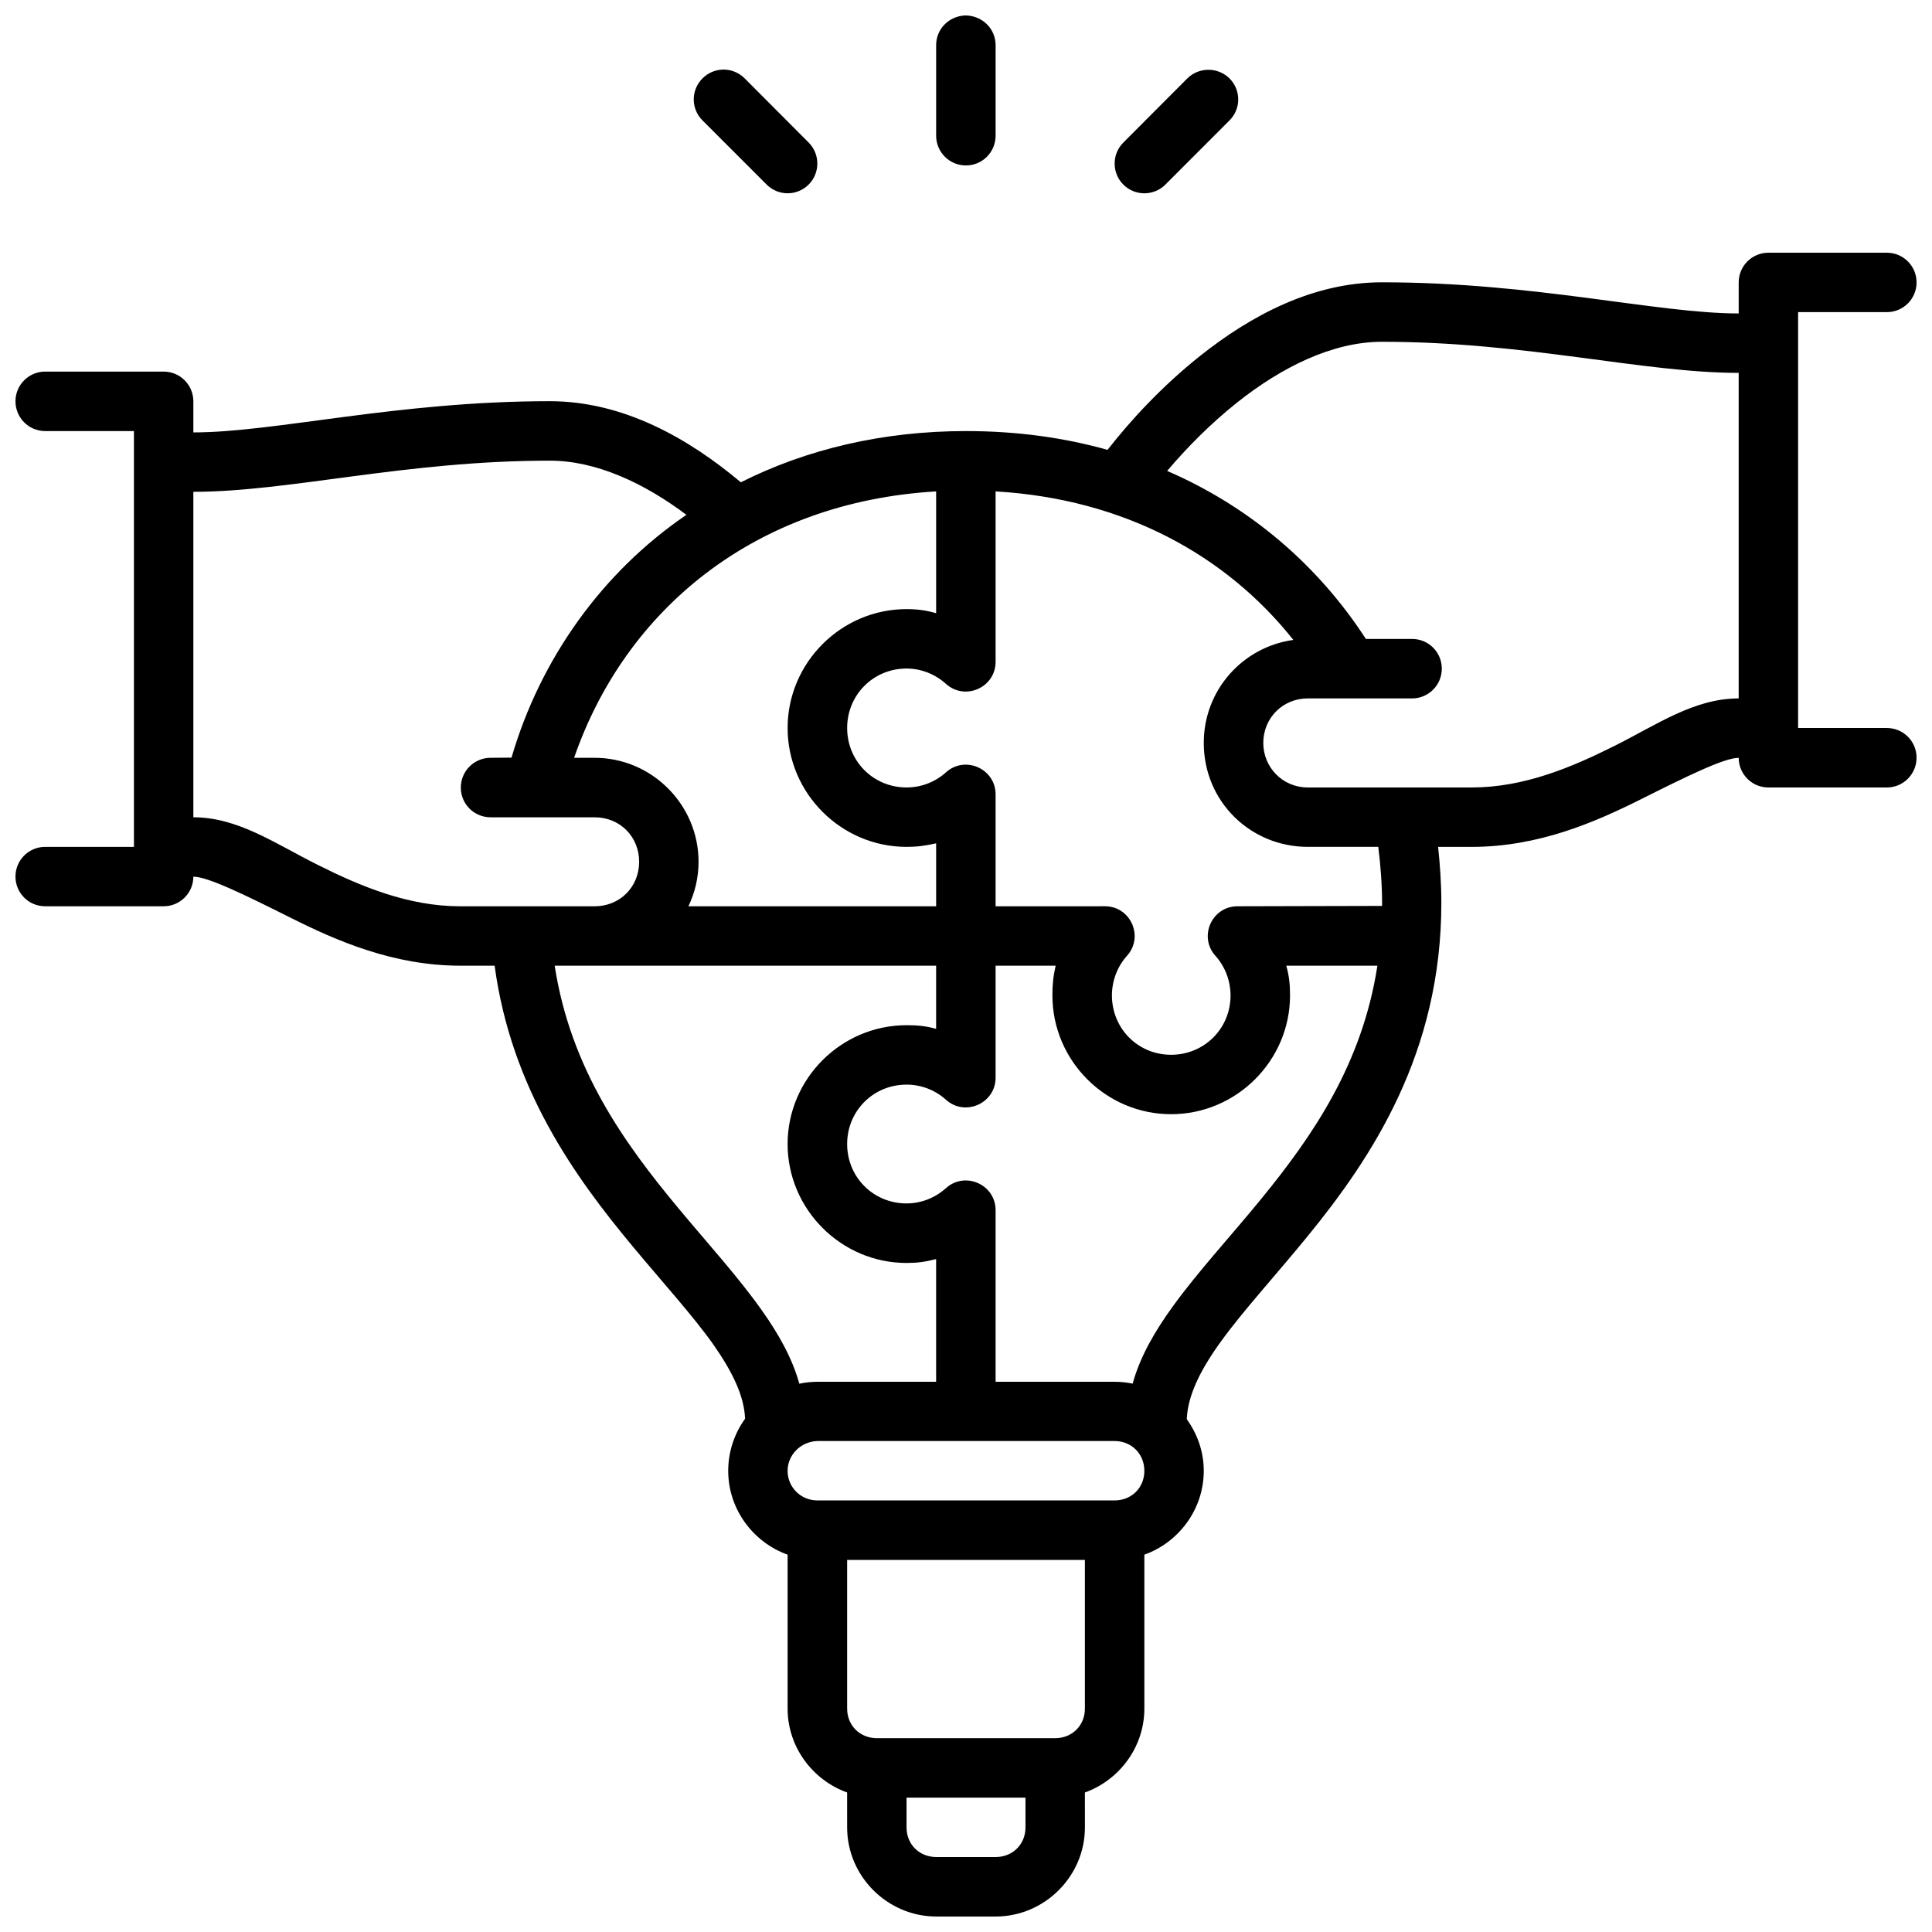 <?xml version="1.0" encoding="UTF-8"?>
<!-- Uploaded to: ICON Repo, www.svgrepo.com, Generator: ICON Repo Mixer Tools -->
<svg width="800px" height="800px" version="1.1" viewBox="144 144 512 512" xmlns="http://www.w3.org/2000/svg">
 <defs>
  <clipPath id="a">
   <path d="m148.09 148.09h503.81v503.81h-503.81z"/>
  </clipPath>
 </defs>
 <g clip-path="url(#a)">
  <path d="m399.79 148.09c-4.367 0.195-7.691 3.629-7.703 7.84v24.062c0.016 4.352 3.566 7.875 7.918 7.856 4.328-0.016 7.828-3.527 7.84-7.856v-24.062c-0.016-4.324-3.527-7.824-8.055-7.84zm-64.406 14.359c-1.895 0.09-3.769 0.871-5.211 2.32-3.094 3.078-3.094 8.07 0 11.148l16.988 16.988c3.078 3.09 8.07 3.09 11.148 0 3.055-3.07 3.055-8.047 0-11.117l-16.961-17.016c-1.637-1.645-3.82-2.426-5.965-2.324zm128.86 0.047c-2.086-0.016-4.094 0.809-5.582 2.277l-16.977 17.02c-3.055 3.07-3.055 8.047 0 11.117 3.078 3.09 8.082 3.09 11.164 0l16.973-16.988c3.094-3.078 3.094-8.07 0-11.148-1.488-1.465-3.492-2.289-5.582-2.277zm148.43 48.477c-4.352-0.016-7.887 3.492-7.902 7.84v8.258c-21.668 0-54.059-8.258-94.543-8.258-18.422 0-34.855 8.926-48.078 19.418-10.285 8.164-18.648 17.305-24.645 24.988-11.66-3.289-24.246-4.981-37.5-4.981-22.121 0-42.352 4.848-59.672 13.574-13.684-11.477-30.957-21.492-50.629-21.492-40.48 0-72.797 8.273-94.465 8.273v-8.273c-0.016-4.352-3.551-7.859-7.902-7.844h-31.398c-4.328 0.016-7.824 3.516-7.84 7.844-0.016 4.348 3.488 7.902 7.84 7.918h23.555v110.19h-23.555c-4.352 0.016-7.856 3.551-7.84 7.902 0.016 4.328 3.512 7.828 7.84 7.84h31.398c4.352 0.016 7.887-3.492 7.902-7.84 3.856 0 13.762 4.867 25.875 10.934 12.117 6.062 27.16 12.652 44.879 12.652h9.086c4.391 32.555 21.234 55.941 36.609 74.414 8.211 9.867 16.078 18.484 21.523 26.215 5.117 7.375 7.996 13.539 8.242 19.434-2.809 3.879-4.473 8.707-4.473 13.809 0 10.18 6.621 18.938 15.742 22.219v40.789c0 10.184 6.644 18.957 15.773 22.23l0.004 9.27c0 12.949 10.695 23.602 23.648 23.602h15.699c12.953 0 23.664-10.652 23.664-23.602l-0.004-9.27c9.129-3.277 15.758-12.047 15.758-22.23v-40.789c9.129-3.277 15.742-12.031 15.742-22.219 0-5.098-1.703-9.809-4.504-13.684 0.262-6.172 3.41-12.797 9.055-20.602 5.902-8.16 14.262-17.238 22.895-27.797 17.262-21.117 35.516-48.793 35.516-88.453 0-5.016-0.344-9.945-0.859-14.82h8.887c17.719 0 32.719-6.543 44.832-12.609 12.117-6.062 22.086-10.992 25.938-10.992 0.016 4.352 3.551 7.875 7.902 7.856h31.336c4.352 0.016 7.887-3.508 7.902-7.859 0.02-4.371-3.527-7.918-7.902-7.902h-23.492v-110.21h23.492c4.375 0.016 7.922-3.531 7.902-7.902-0.016-4.352-3.551-7.859-7.902-7.844zm-102.45 23.602c38.277 0 69.18 8.242 94.543 8.242v86.27c-11.785 0-21.48 6.859-32.965 12.609-11.484 5.746-24.023 10.992-37.809 10.992h-43.418c-6.68 0-11.793-5.352-11.793-11.809 0-6.551 5.113-11.793 11.793-11.793h27.676c4.352-0.016 7.859-3.566 7.84-7.918-0.016-4.328-3.512-7.828-7.84-7.84l-12.285-0.004c-12.535-19.352-30.559-34.969-52.66-44.523 5.012-5.926 11.367-12.438 18.617-18.191 11.586-9.191 25.109-16.035 38.301-16.035zm-220.52 31.504c12.418 0 25.105 6.031 36.207 14.359-22.348 15.203-38.738 38.219-46.355 64.344l-5.535 0.047c-4.352-0.016-7.887 3.508-7.902 7.859-0.02 4.371 3.527 7.918 7.902 7.902h27.566c6.68 0 11.793 5.113 11.793 11.793 0 6.68-5.113 11.793-11.793 11.793h-35.594c-13.781 0-26.309-5.231-37.793-10.977-11.48-5.75-21.176-12.609-32.961-12.609v-86.254c25.359 0 56.188-8.258 94.465-8.258zm102.38 8.148v32.273c-2.742-0.773-4.949-1.07-7.84-1.078-17.305 0-31.52 14.203-31.52 31.504 0 17.301 14.215 31.504 31.52 31.504 2.898-0.004 4.832-0.277 7.84-0.938v16.684l-65.652-0.004c1.719-3.582 2.691-7.578 2.691-11.793 0-15.133-12.402-27.551-27.535-27.551h-5.445c13.629-39.402 48.016-67.785 95.941-70.602zm15.758 0c33.973 1.988 61.051 16.879 78.906 39.359-13.348 1.844-23.738 13.219-23.738 27.289 0 15.598 12.434 27.551 27.566 27.551h18.68c0.609 4.856 1.023 10.141 1.016 15.652l-38.301 0.094c-6.82-0.012-10.43 8.059-5.875 13.129 2.582 2.871 3.992 6.625 4.012 10.484 0 8.789-6.969 15.742-15.758 15.742-8.777 0-15.656-6.938-15.684-15.73 0.02-3.883 1.418-7.629 3.996-10.5 4.559-5.074 0.961-13.141-5.859-13.129l-28.961 0.004v-29.625c0.012-6.82-8.07-10.43-13.145-5.875-2.887 2.59-6.574 4.008-10.453 4.012-8.793 0-15.742-6.969-15.742-15.758 0-8.789 6.953-15.758 15.742-15.758 3.879 0.008 7.57 1.48 10.453 4.074 5.074 4.555 13.156 0.945 13.145-5.875zm-116.85 125.69h101.09v16.742c-2.746-0.773-4.941-0.965-7.84-0.969-17.305 0-31.52 14.188-31.52 31.488 0 17.301 14.215 31.52 31.52 31.52 2.894-0.008 4.84-0.266 7.84-1.031v32.52h-31.441c-1.648 0-3.254 0.18-4.812 0.508-1.898-6.832-5.512-13.168-9.777-19.219-6.32-8.973-14.297-17.695-22.215-27.215-14.461-17.379-28.621-37.059-32.844-64.344zm116.85 0h15.914c-0.66 2.926-0.855 4.973-0.859 7.871 0 17.301 14.152 31.488 31.457 31.488 17.305 0 31.52-14.188 31.52-31.488-0.008-2.898-0.223-5.125-1-7.871h24.152c-4.008 26.004-17.062 45.008-30.781 61.793-8.246 10.09-16.723 19.211-23.477 28.551-4.644 6.422-8.598 13.148-10.609 20.418-1.551-0.324-3.156-0.492-4.797-0.492h-31.52v-45.449c0.012-6.82-8.07-10.43-13.145-5.875-2.887 2.594-6.574 4.051-10.453 4.059-8.793 0-15.742-6.953-15.742-15.742 0-8.789 6.953-15.742 15.742-15.742 3.879 0.004 7.57 1.422 10.453 4.012 5.074 4.555 13.156 0.945 13.145-5.875zm-47.277 125.97h78.797c4.5 0 7.902 3.406 7.902 7.902 0 4.5-3.402 7.84-7.902 7.84h-78.723c-4.5 0-7.918-3.559-7.918-7.84 0-4.133 3.336-7.699 7.84-7.902zm7.934 31.504h63.008v39.406c0 4.5-3.402 7.84-7.902 7.84h-47.203c-4.5 0-7.902-3.344-7.902-7.84zm15.742 63.008h31.52v7.898c0 4.5-3.418 7.84-7.918 7.84h-15.699c-4.5 0-7.902-3.344-7.902-7.84z"/>
 </g>
</svg>